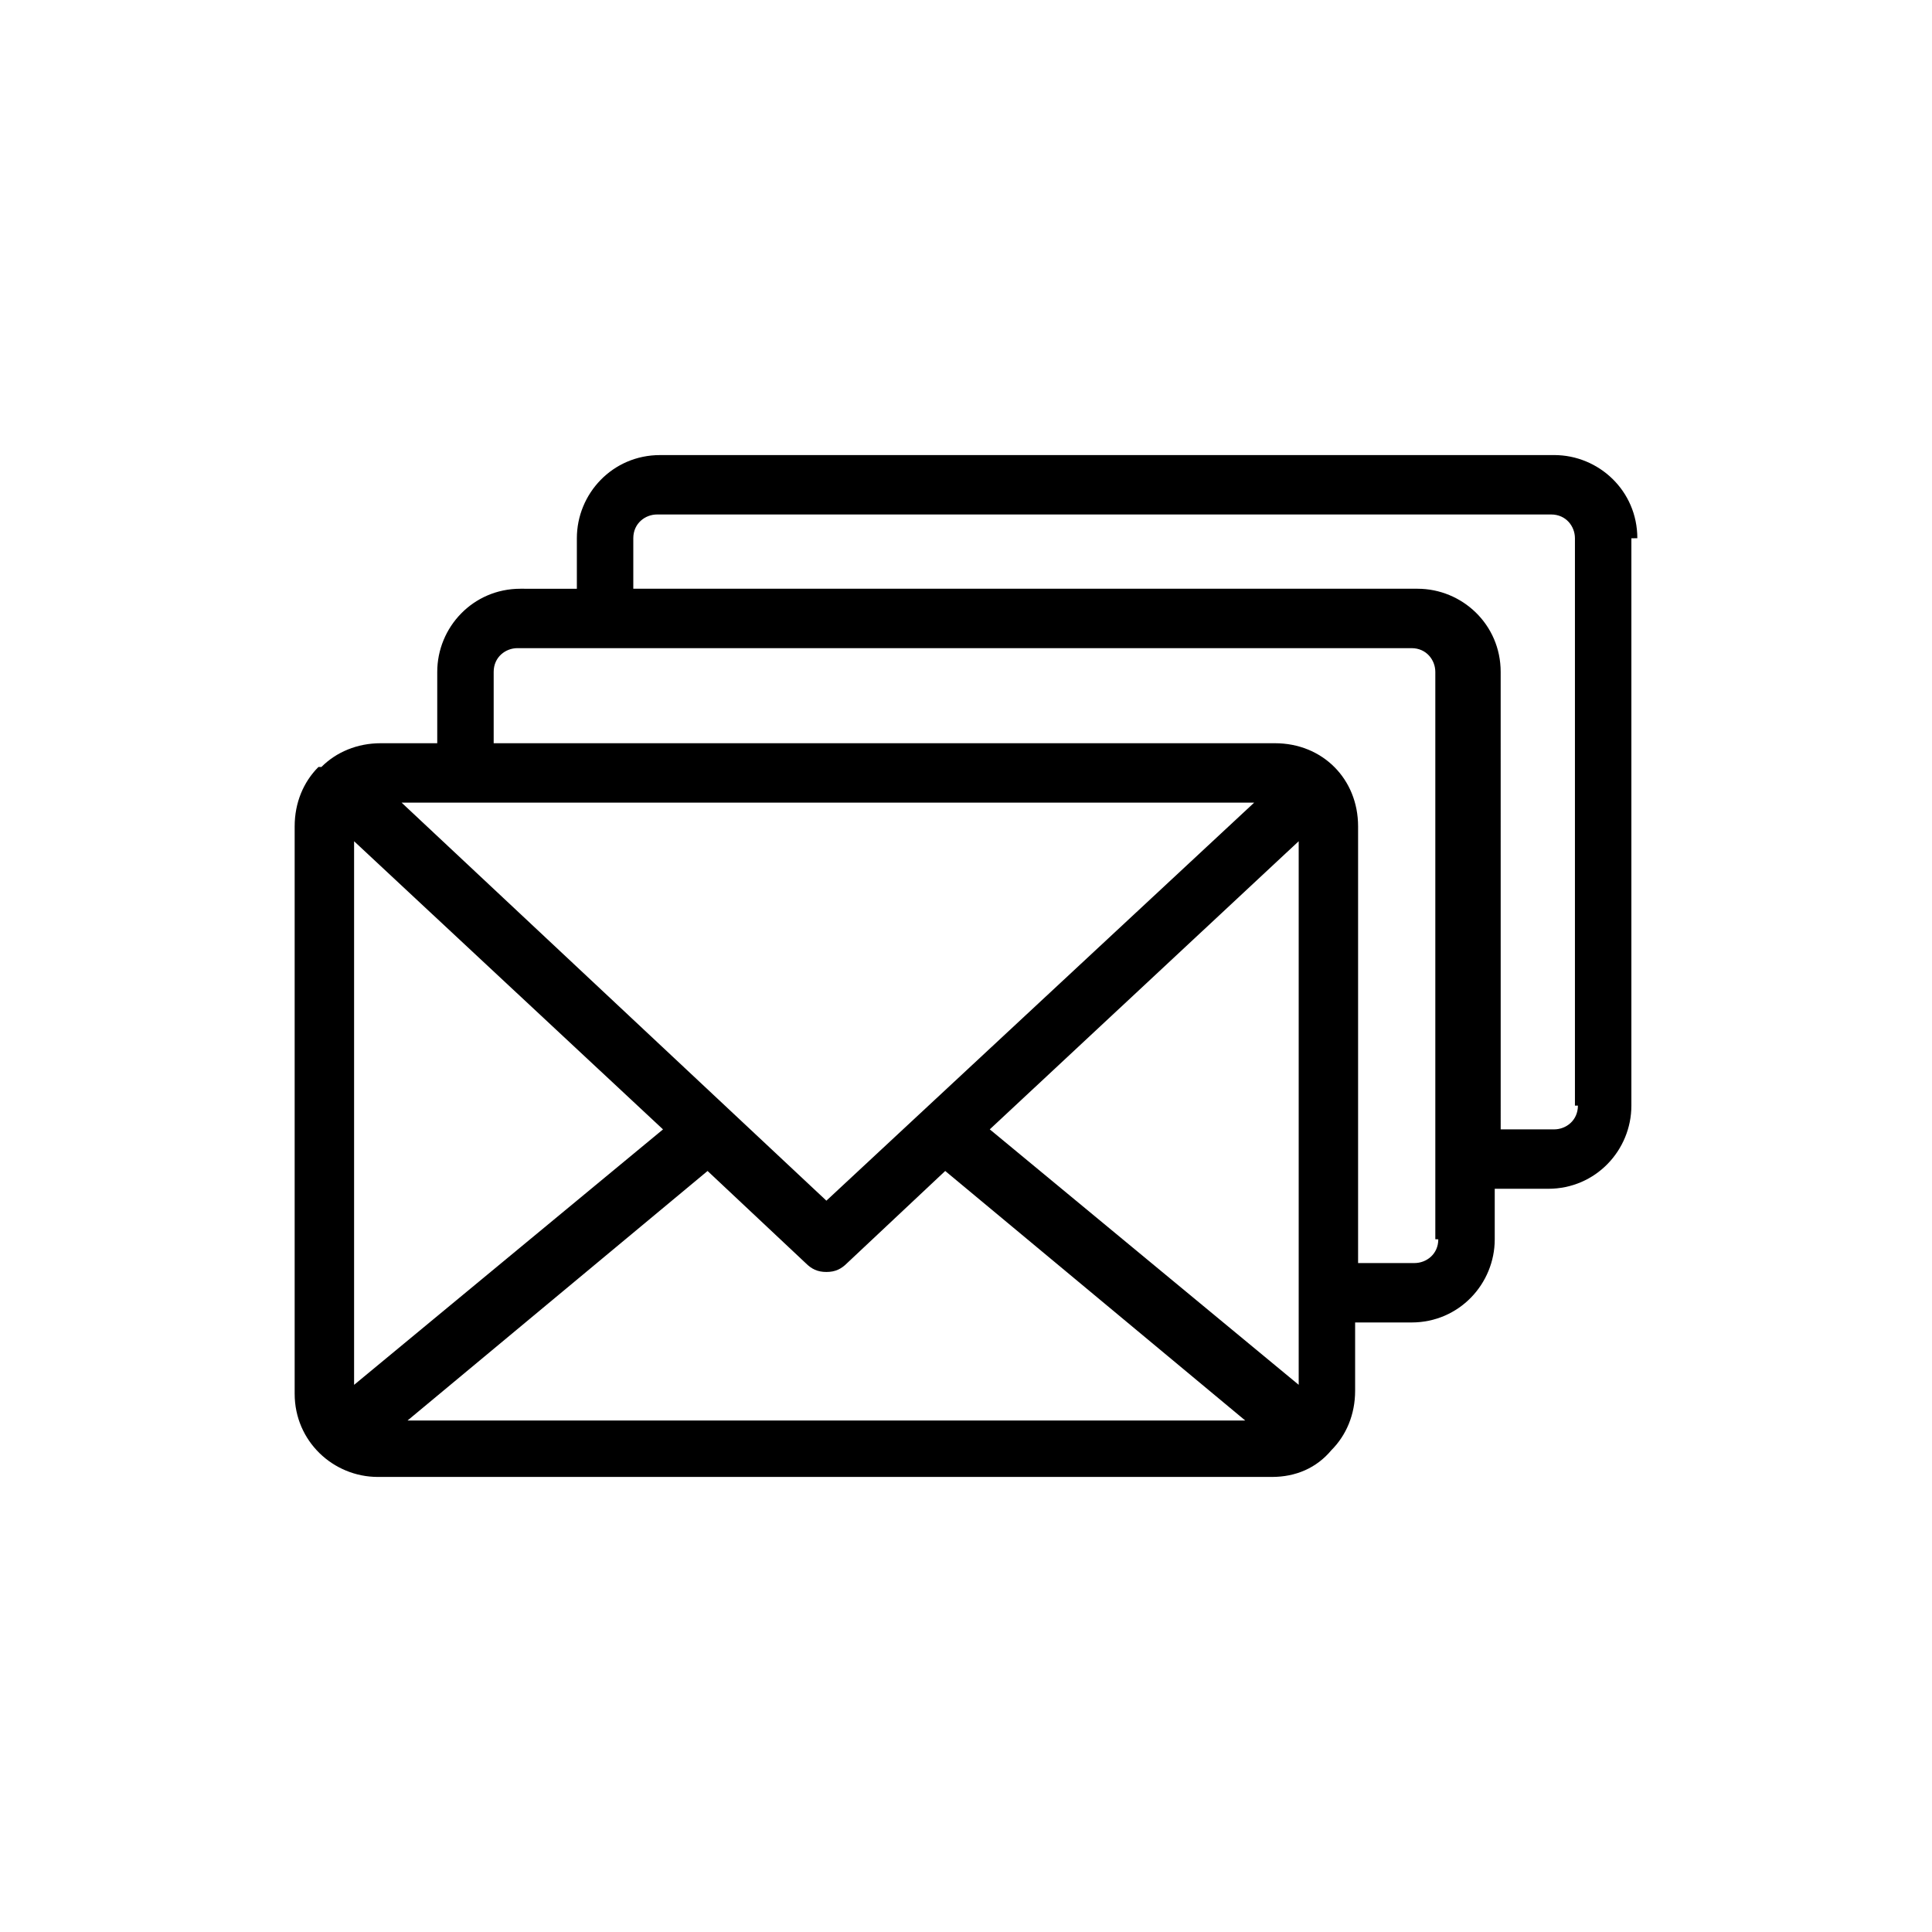 <?xml version="1.0" encoding="UTF-8"?>
<!-- Uploaded to: SVG Repo, www.svgrepo.com, Generator: SVG Repo Mixer Tools -->
<svg fill="#000000" width="800px" height="800px" version="1.1" viewBox="144 144 512 512" xmlns="http://www.w3.org/2000/svg">
 <path d="m577.91 286.64c0-12.594-10.234-22.043-22.043-22.043l-236.95 0.004c-12.594 0-22.043 10.234-22.043 22.043v13.383l-14.957-0.004c-12.594 0-22.043 10.234-22.043 22.043v18.895h-14.957c-6.297 0-11.809 2.363-15.742 6.297h-0.789c-3.938 3.938-6.297 9.445-6.297 15.742v150.36c0 12.594 10.234 22.043 22.043 22.043h236.95c6.297 0 11.809-2.363 15.742-7.086 3.938-3.938 6.297-9.445 6.297-15.742v-18.109h14.957c12.594 0 22.043-10.234 22.043-22.043v-13.383h14.168c12.594 0 22.043-10.234 22.043-22.043v-150.35zm-89.742 224.35-81.867-67.699 81.867-76.359zm-250.33-144.05 81.867 76.359-81.867 67.699zm93.676 87.379 25.977 24.402c1.574 1.574 3.148 2.363 5.512 2.363s3.938-0.789 5.512-2.363l25.977-24.402 79.508 66.125h-221.99zm31.488 7.871-112.57-105.48h225.93zm162.16 10.234c0 3.938-3.148 6.297-6.297 6.297h-14.957v-115.72c0-6.297-2.363-11.809-6.297-15.742-3.938-3.938-9.445-6.297-15.742-6.297l-207.04-0.004v-18.895c0-3.938 3.148-6.297 6.297-6.297h236.95c3.938 0 6.297 3.148 6.297 6.297v150.36zm37-35.426c0 3.938-3.148 6.297-6.297 6.297h-14.168l-0.004-121.23c0-12.594-10.234-22.043-22.043-22.043h-207.82v-13.383c0-3.938 3.148-6.297 6.297-6.297h236.95c3.938 0 6.297 3.148 6.297 6.297v150.36z"/>
</svg>